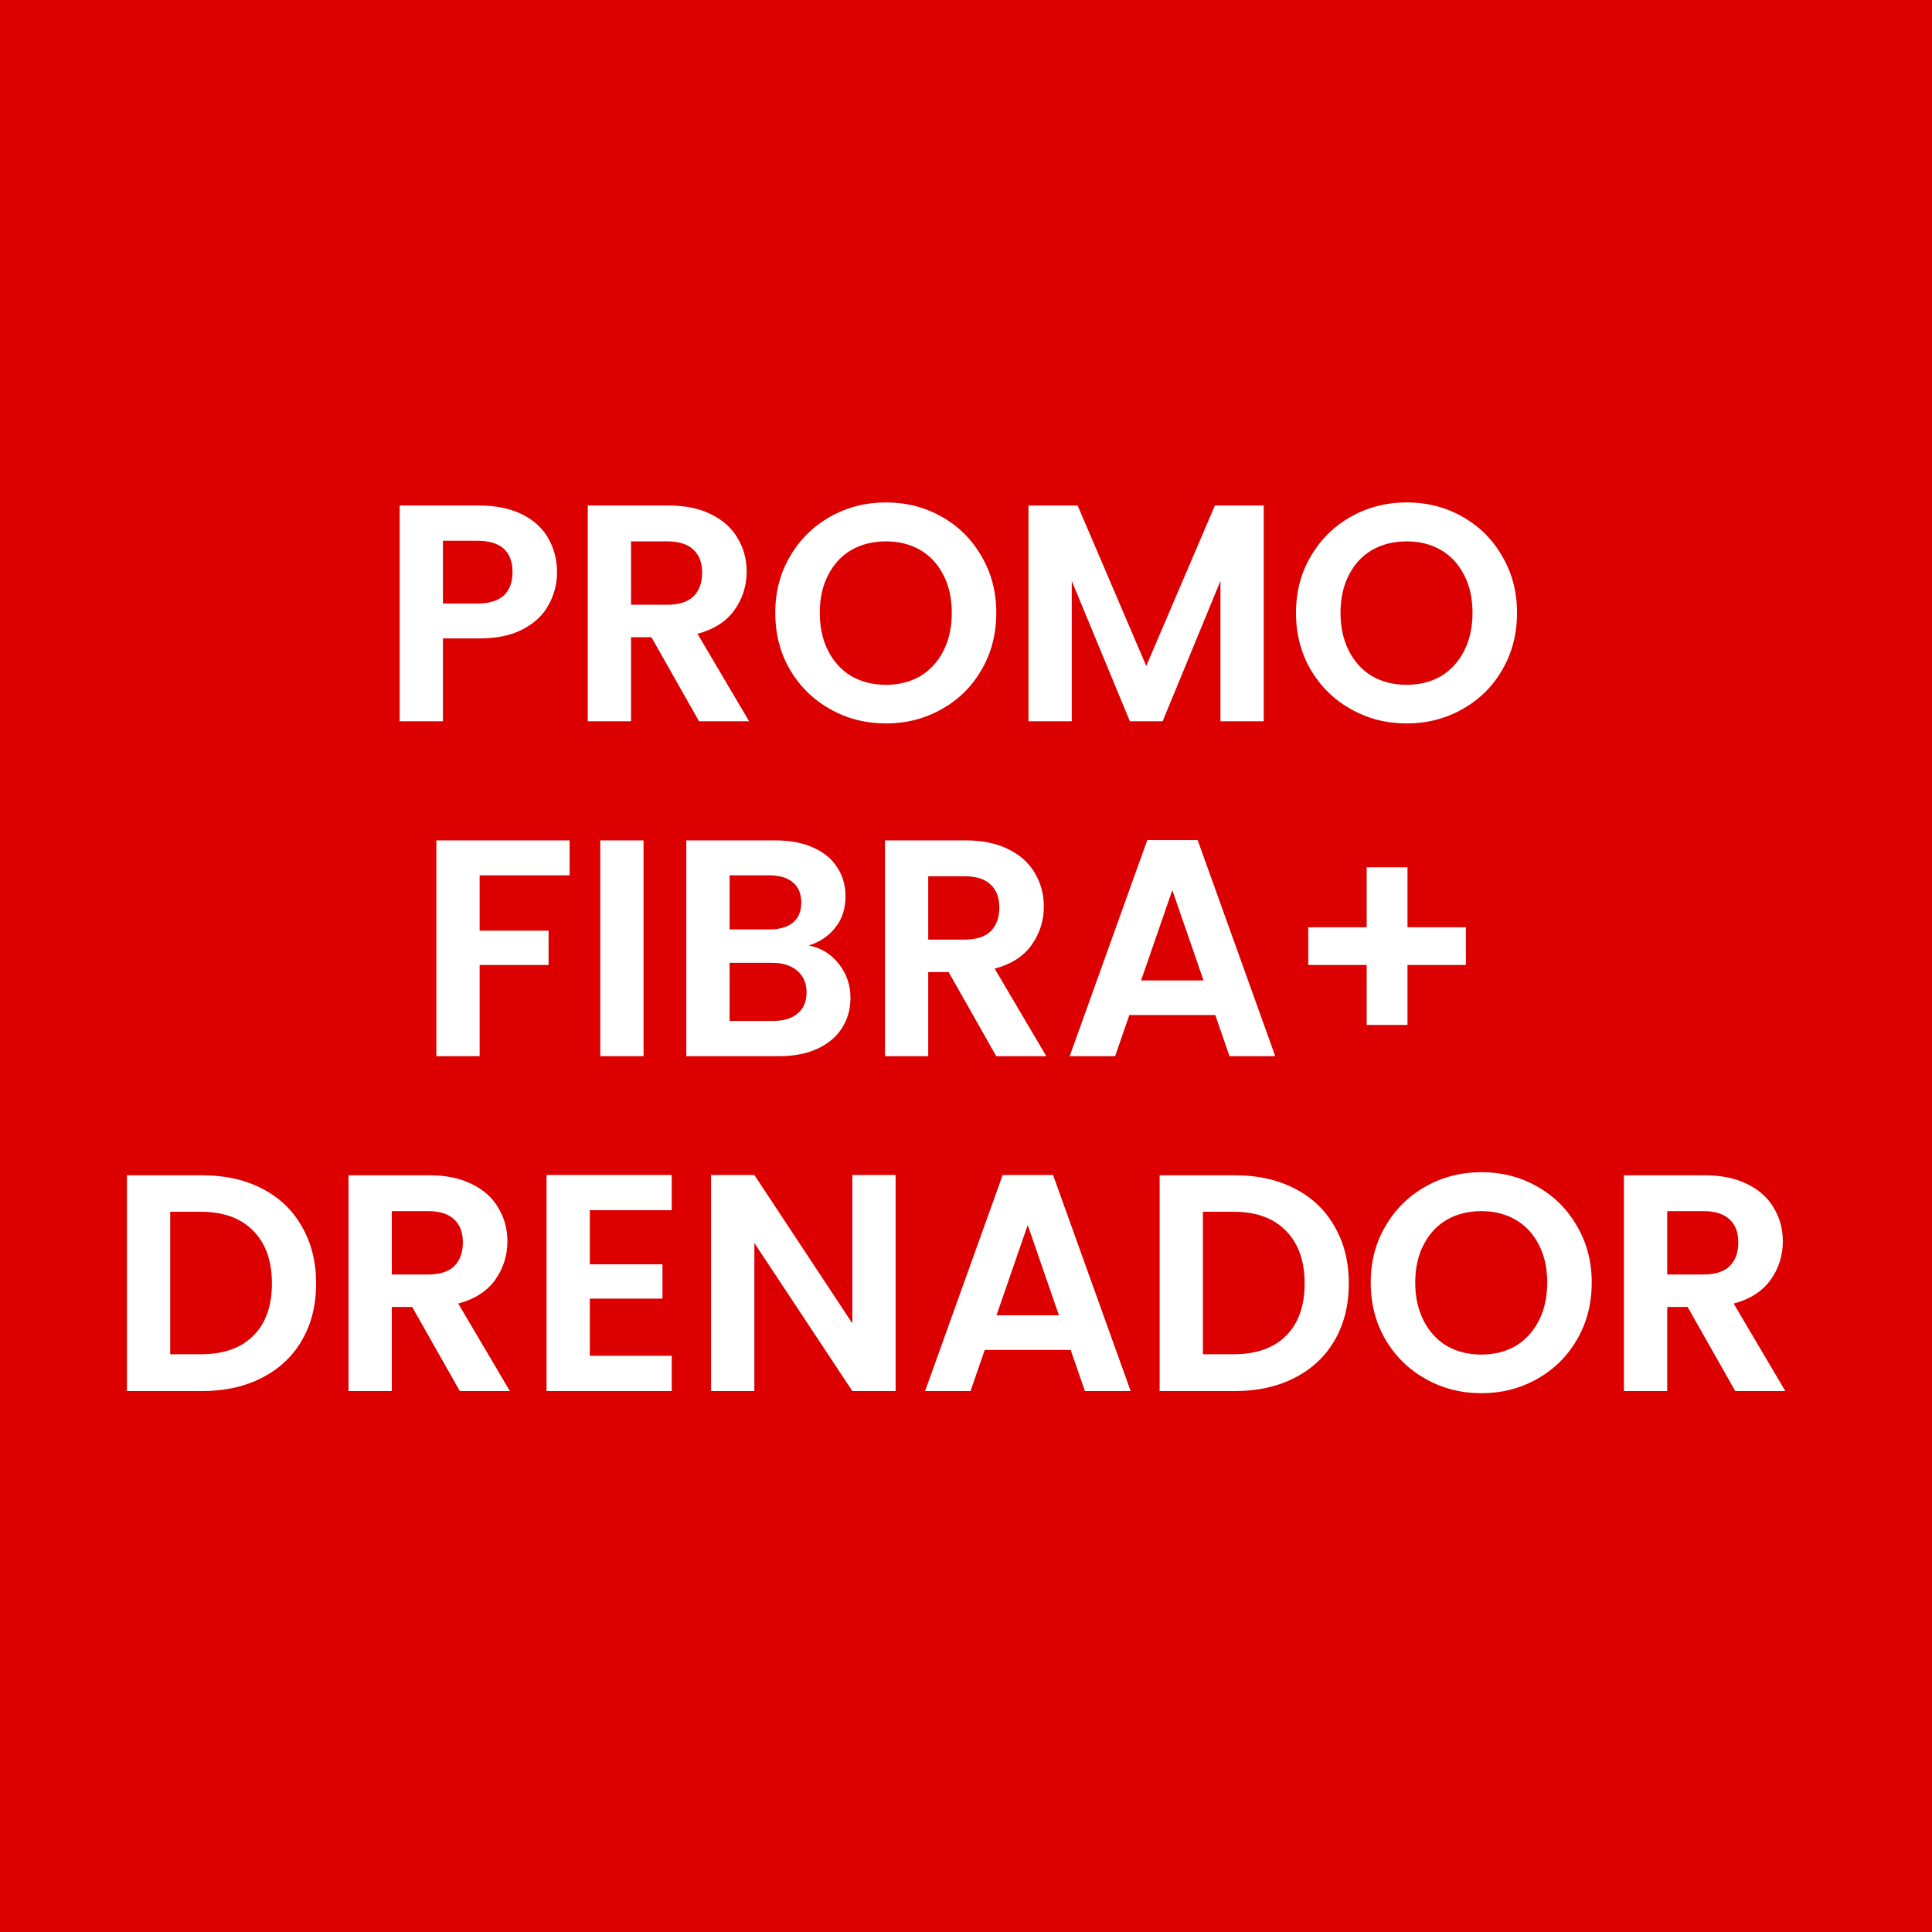 <svg xmlns="http://www.w3.org/2000/svg" fill="none" viewBox="0 0 150 150" height="150" width="150">
<rect fill="#DC0000" height="150" width="150"></rect>
<path fill="white" d="M43.247 44.432C43.247 45.328 43.031 46.168 42.599 46.952C42.183 47.736 41.519 48.368 40.607 48.848C39.711 49.328 38.575 49.568 37.199 49.568H34.391V56H31.031V39.248H37.199C38.495 39.248 39.599 39.472 40.511 39.92C41.423 40.368 42.103 40.984 42.551 41.768C43.015 42.552 43.247 43.44 43.247 44.432ZM37.055 46.856C37.983 46.856 38.671 46.648 39.119 46.232C39.567 45.8 39.791 45.2 39.791 44.432C39.791 42.8 38.879 41.984 37.055 41.984H34.391V46.856H37.055ZM54.273 56L50.577 49.472H48.993V56H45.633V39.248H51.921C53.217 39.248 54.321 39.48 55.233 39.944C56.145 40.392 56.825 41.008 57.273 41.792C57.737 42.56 57.969 43.424 57.969 44.384C57.969 45.488 57.649 46.488 57.009 47.384C56.369 48.264 55.417 48.872 54.153 49.208L58.161 56H54.273ZM48.993 46.952H51.801C52.713 46.952 53.393 46.736 53.841 46.304C54.289 45.856 54.513 45.24 54.513 44.456C54.513 43.688 54.289 43.096 53.841 42.68C53.393 42.248 52.713 42.032 51.801 42.032H48.993V46.952ZM68.784 56.168C67.216 56.168 65.776 55.8 64.464 55.064C63.152 54.328 62.112 53.312 61.344 52.016C60.576 50.704 60.192 49.224 60.192 47.576C60.192 45.944 60.576 44.48 61.344 43.184C62.112 41.872 63.152 40.848 64.464 40.112C65.776 39.376 67.216 39.008 68.784 39.008C70.368 39.008 71.808 39.376 73.104 40.112C74.416 40.848 75.448 41.872 76.2 43.184C76.968 44.48 77.352 45.944 77.352 47.576C77.352 49.224 76.968 50.704 76.2 52.016C75.448 53.312 74.416 54.328 73.104 55.064C71.792 55.8 70.352 56.168 68.784 56.168ZM68.784 53.168C69.792 53.168 70.68 52.944 71.448 52.496C72.216 52.032 72.816 51.376 73.248 50.528C73.68 49.68 73.896 48.696 73.896 47.576C73.896 46.456 73.68 45.48 73.248 44.648C72.816 43.8 72.216 43.152 71.448 42.704C70.68 42.256 69.792 42.032 68.784 42.032C67.776 42.032 66.88 42.256 66.096 42.704C65.328 43.152 64.728 43.8 64.296 44.648C63.864 45.48 63.648 46.456 63.648 47.576C63.648 48.696 63.864 49.68 64.296 50.528C64.728 51.376 65.328 52.032 66.096 52.496C66.88 52.944 67.776 53.168 68.784 53.168ZM98.115 39.248V56H94.755V45.104L90.267 56H87.723L83.211 45.104V56H79.851V39.248H83.667L88.995 51.704L94.323 39.248H98.115ZM109.213 56.168C107.645 56.168 106.205 55.8 104.893 55.064C103.581 54.328 102.541 53.312 101.773 52.016C101.005 50.704 100.621 49.224 100.621 47.576C100.621 45.944 101.005 44.48 101.773 43.184C102.541 41.872 103.581 40.848 104.893 40.112C106.205 39.376 107.645 39.008 109.213 39.008C110.797 39.008 112.237 39.376 113.533 40.112C114.845 40.848 115.877 41.872 116.629 43.184C117.397 44.48 117.781 45.944 117.781 47.576C117.781 49.224 117.397 50.704 116.629 52.016C115.877 53.312 114.845 54.328 113.533 55.064C112.221 55.8 110.781 56.168 109.213 56.168ZM109.213 53.168C110.221 53.168 111.109 52.944 111.877 52.496C112.645 52.032 113.245 51.376 113.677 50.528C114.109 49.68 114.325 48.696 114.325 47.576C114.325 46.456 114.109 45.48 113.677 44.648C113.245 43.8 112.645 43.152 111.877 42.704C111.109 42.256 110.221 42.032 109.213 42.032C108.205 42.032 107.309 42.256 106.525 42.704C105.757 43.152 105.157 43.8 104.725 44.648C104.293 45.48 104.077 46.456 104.077 47.576C104.077 48.696 104.293 49.68 104.725 50.528C105.157 51.376 105.757 52.032 106.525 52.496C107.309 52.944 108.205 53.168 109.213 53.168ZM44.223 65.248V67.96H37.239V72.256H42.591V74.92H37.239V82H33.879V65.248H44.223ZM49.965 65.248V82H46.605V65.248H49.965ZM62.789 73.408C63.733 73.584 64.509 74.056 65.117 74.824C65.725 75.592 66.029 76.472 66.029 77.464C66.029 78.36 65.805 79.152 65.357 79.84C64.925 80.512 64.293 81.04 63.461 81.424C62.629 81.808 61.645 82 60.509 82H53.285V65.248H60.197C61.333 65.248 62.309 65.432 63.125 65.8C63.957 66.168 64.581 66.68 64.997 67.336C65.429 67.992 65.645 68.736 65.645 69.568C65.645 70.544 65.381 71.36 64.853 72.016C64.341 72.672 63.653 73.136 62.789 73.408ZM56.645 72.16H59.717C60.517 72.16 61.133 71.984 61.565 71.632C61.997 71.264 62.213 70.744 62.213 70.072C62.213 69.4 61.997 68.88 61.565 68.512C61.133 68.144 60.517 67.96 59.717 67.96H56.645V72.16ZM60.029 79.264C60.845 79.264 61.477 79.072 61.925 78.688C62.389 78.304 62.621 77.76 62.621 77.056C62.621 76.336 62.381 75.776 61.901 75.376C61.421 74.96 60.773 74.752 59.957 74.752H56.645V79.264H60.029ZM77.347 82L73.651 75.472H72.067V82H68.707V65.248H74.995C76.291 65.248 77.395 65.48 78.307 65.944C79.219 66.392 79.899 67.008 80.347 67.792C80.811 68.56 81.043 69.424 81.043 70.384C81.043 71.488 80.723 72.488 80.083 73.384C79.443 74.264 78.491 74.872 77.227 75.208L81.235 82H77.347ZM72.067 72.952H74.875C75.787 72.952 76.467 72.736 76.915 72.304C77.363 71.856 77.587 71.24 77.587 70.456C77.587 69.688 77.363 69.096 76.915 68.68C76.467 68.248 75.787 68.032 74.875 68.032H72.067V72.952ZM94.354 78.808H87.682L86.578 82H83.05L89.074 65.224H92.986L99.01 82H95.458L94.354 78.808ZM93.442 76.12L91.018 69.112L88.594 76.12H93.442ZM113.813 74.92H109.277V79.576H106.109V74.92H101.573V71.992H106.109V67.336H109.277V71.992H113.813V74.92ZM15.711 91.248C17.471 91.248 19.015 91.592 20.343 92.28C21.687 92.968 22.719 93.952 23.439 95.232C24.175 96.496 24.543 97.968 24.543 99.648C24.543 101.328 24.175 102.8 23.439 104.064C22.719 105.312 21.687 106.28 20.343 106.968C19.015 107.656 17.471 108 15.711 108H9.855V91.248H15.711ZM15.591 105.144C17.351 105.144 18.711 104.664 19.671 103.704C20.631 102.744 21.111 101.392 21.111 99.648C21.111 97.904 20.631 96.544 19.671 95.568C18.711 94.576 17.351 94.08 15.591 94.08H13.215V105.144H15.591ZM35.698 108L32.002 101.472H30.418V108H27.058V91.248H33.346C34.642 91.248 35.746 91.48 36.658 91.944C37.57 92.392 38.25 93.008 38.698 93.792C39.162 94.56 39.394 95.424 39.394 96.384C39.394 97.488 39.074 98.488 38.434 99.384C37.794 100.264 36.842 100.872 35.578 101.208L39.586 108H35.698ZM30.418 98.952H33.226C34.138 98.952 34.818 98.736 35.266 98.304C35.714 97.856 35.938 97.24 35.938 96.456C35.938 95.688 35.714 95.096 35.266 94.68C34.818 94.248 34.138 94.032 33.226 94.032H30.418V98.952ZM45.793 93.96V98.16H51.433V100.824H45.793V105.264H52.153V108H42.433V91.224H52.153V93.96H45.793ZM69.535 108H66.175L58.567 96.504V108H55.207V91.224H58.567L66.175 102.744V91.224H69.535V108ZM83.127 104.808H76.455L75.351 108H71.823L77.847 91.224H81.759L87.783 108H84.231L83.127 104.808ZM82.215 102.12L79.791 95.112L77.367 102.12H82.215ZM95.891 91.248C97.651 91.248 99.195 91.592 100.523 92.28C101.867 92.968 102.899 93.952 103.619 95.232C104.355 96.496 104.723 97.968 104.723 99.648C104.723 101.328 104.355 102.8 103.619 104.064C102.899 105.312 101.867 106.28 100.523 106.968C99.195 107.656 97.651 108 95.891 108H90.035V91.248H95.891ZM95.771 105.144C97.531 105.144 98.891 104.664 99.851 103.704C100.811 102.744 101.291 101.392 101.291 99.648C101.291 97.904 100.811 96.544 99.851 95.568C98.891 94.576 97.531 94.08 95.771 94.08H93.395V105.144H95.771ZM115.014 108.168C113.446 108.168 112.006 107.8 110.694 107.064C109.382 106.328 108.342 105.312 107.574 104.016C106.806 102.704 106.422 101.224 106.422 99.576C106.422 97.944 106.806 96.48 107.574 95.184C108.342 93.872 109.382 92.848 110.694 92.112C112.006 91.376 113.446 91.008 115.014 91.008C116.598 91.008 118.038 91.376 119.334 92.112C120.646 92.848 121.678 93.872 122.43 95.184C123.198 96.48 123.582 97.944 123.582 99.576C123.582 101.224 123.198 102.704 122.43 104.016C121.678 105.312 120.646 106.328 119.334 107.064C118.022 107.8 116.582 108.168 115.014 108.168ZM115.014 105.168C116.022 105.168 116.91 104.944 117.678 104.496C118.446 104.032 119.046 103.376 119.478 102.528C119.91 101.68 120.126 100.696 120.126 99.576C120.126 98.456 119.91 97.48 119.478 96.648C119.046 95.8 118.446 95.152 117.678 94.704C116.91 94.256 116.022 94.032 115.014 94.032C114.006 94.032 113.11 94.256 112.326 94.704C111.558 95.152 110.958 95.8 110.526 96.648C110.094 97.48 109.878 98.456 109.878 99.576C109.878 100.696 110.094 101.68 110.526 102.528C110.958 103.376 111.558 104.032 112.326 104.496C113.11 104.944 114.006 105.168 115.014 105.168ZM134.722 108L131.026 101.472H129.442V108H126.082V91.248H132.37C133.666 91.248 134.77 91.48 135.682 91.944C136.594 92.392 137.274 93.008 137.722 93.792C138.186 94.56 138.418 95.424 138.418 96.384C138.418 97.488 138.098 98.488 137.458 99.384C136.818 100.264 135.866 100.872 134.602 101.208L138.61 108H134.722ZM129.442 98.952H132.25C133.162 98.952 133.842 98.736 134.29 98.304C134.738 97.856 134.962 97.24 134.962 96.456C134.962 95.688 134.738 95.096 134.29 94.68C133.842 94.248 133.162 94.032 132.25 94.032H129.442V98.952Z"></path>
</svg>
